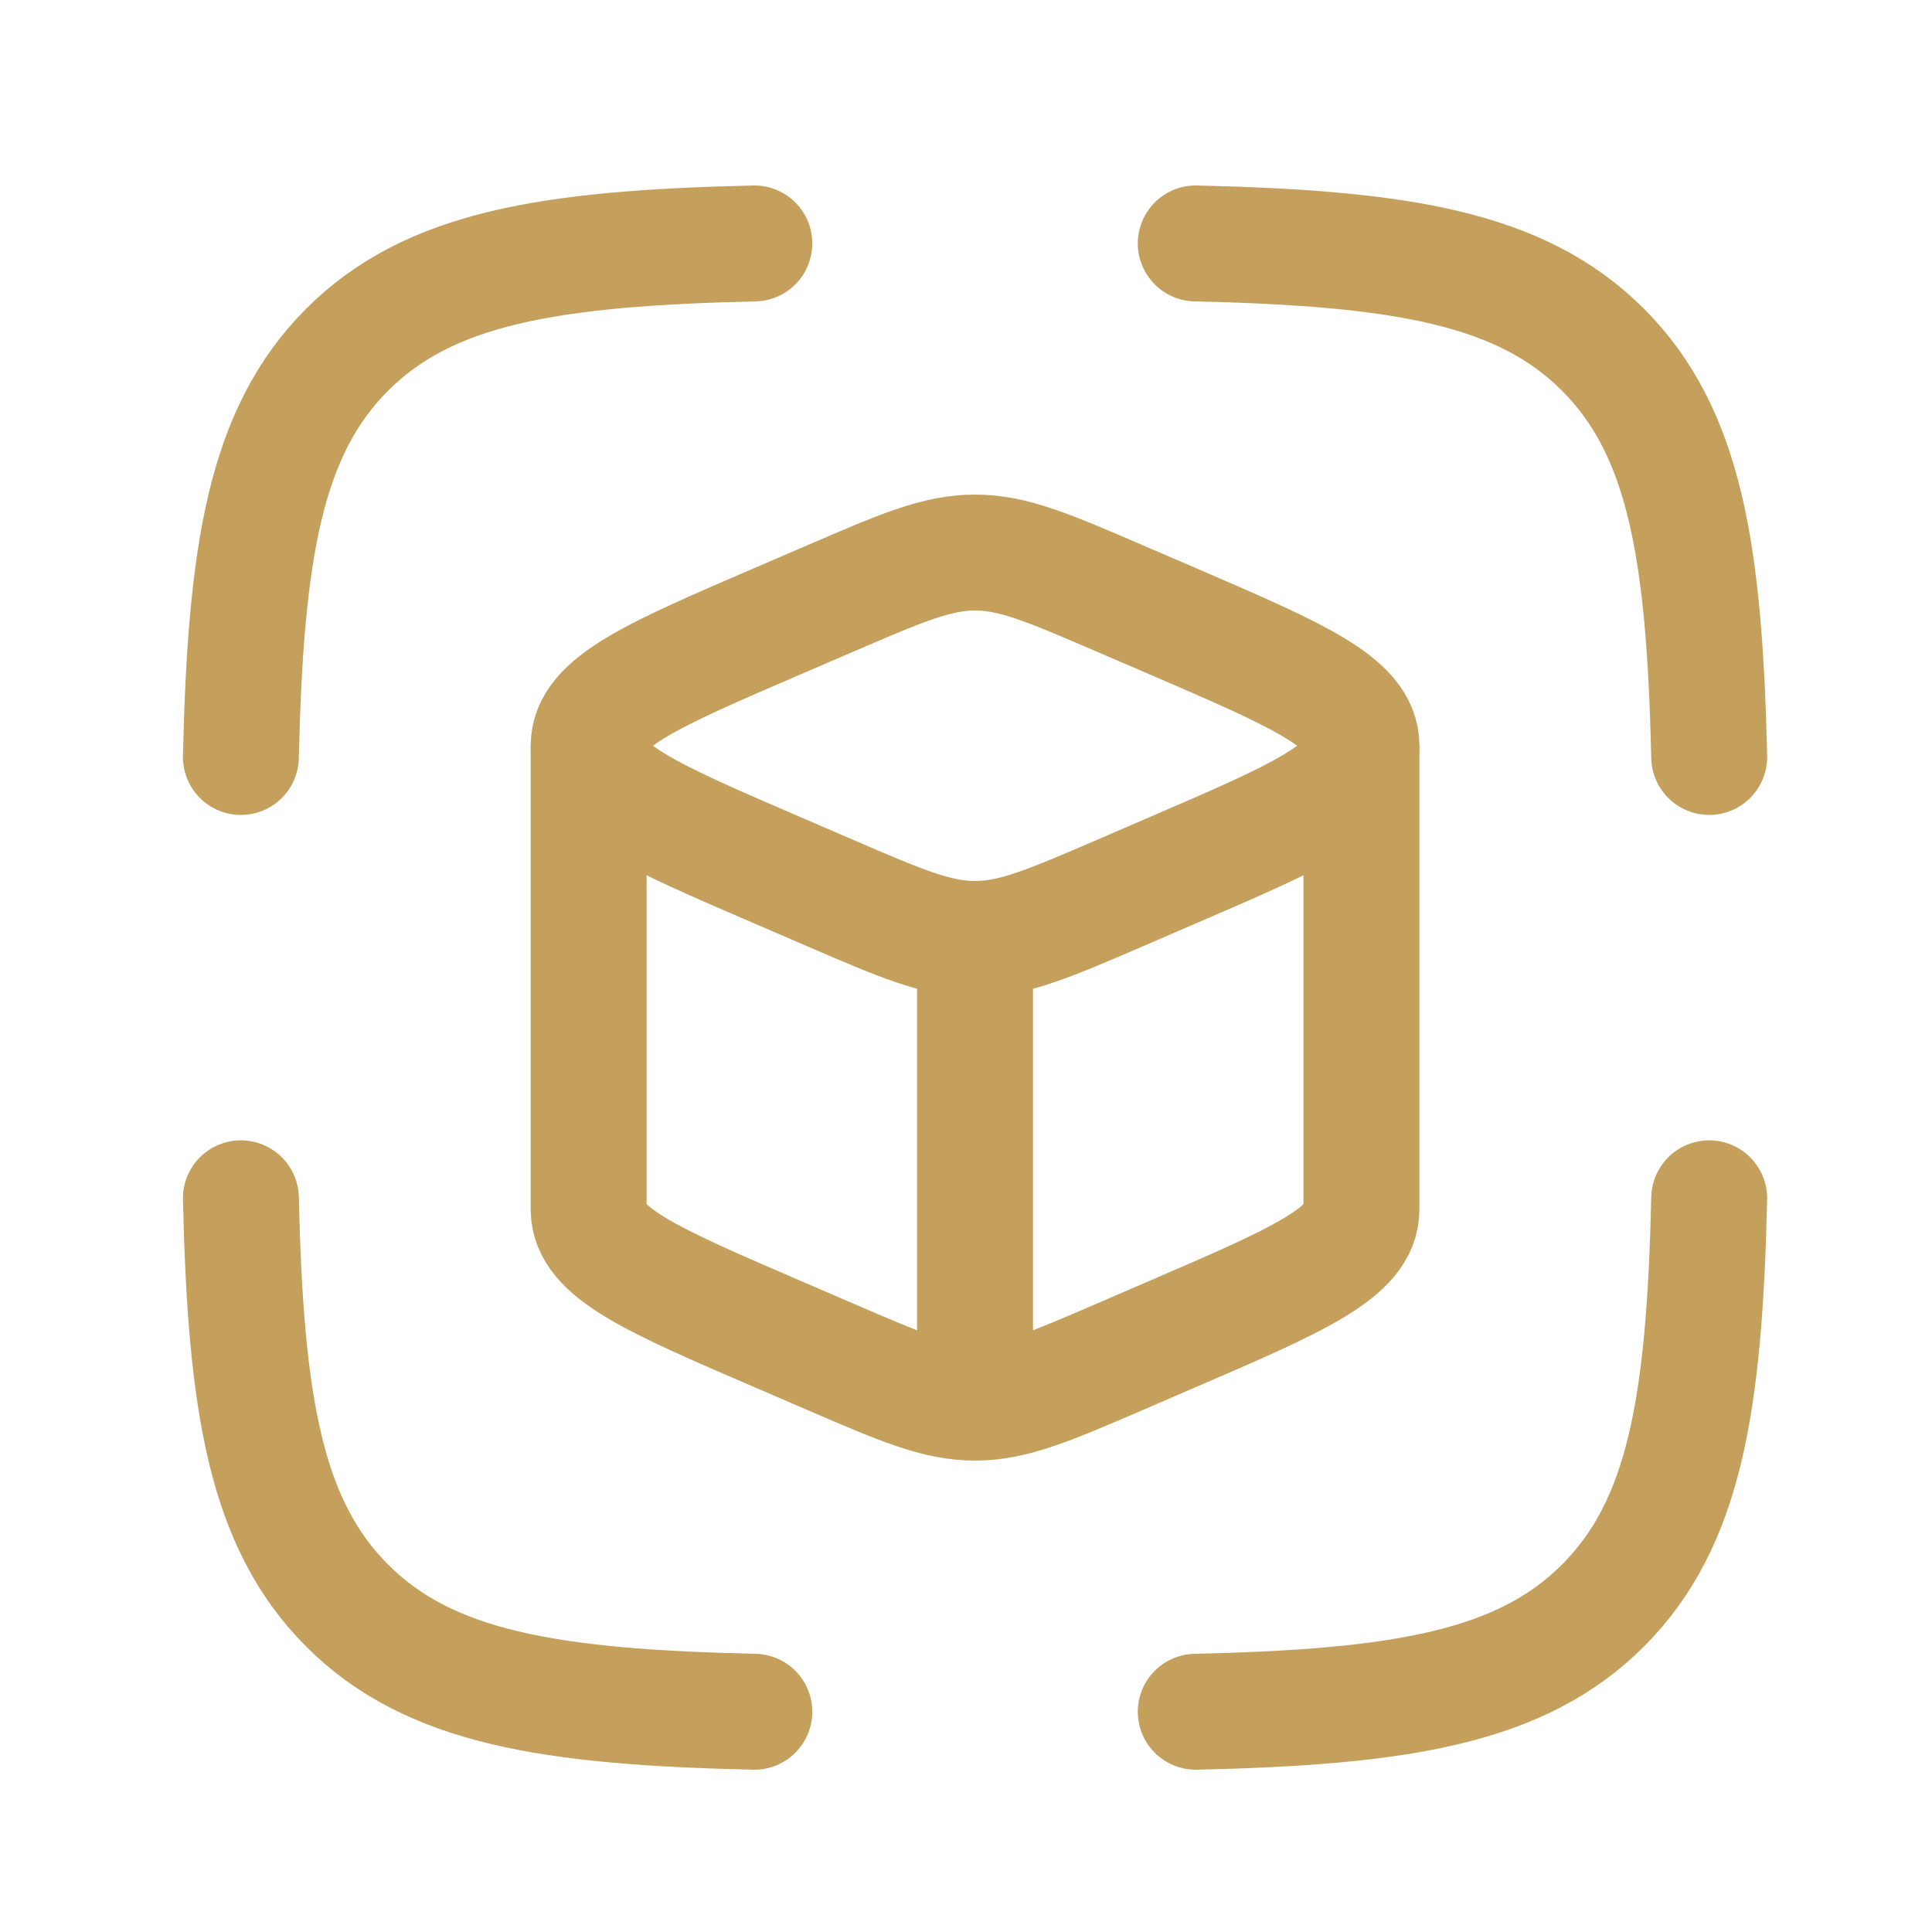 <svg xmlns="http://www.w3.org/2000/svg" width="25" height="25" viewBox="0 0 25 25" fill="none">
  <path d="M12.617 12.15C13.113 12.15 13.573 11.952 14.495 11.555L15.159 11.268C16.798 10.562 17.617 10.209 17.617 9.65C17.617 9.091 16.798 8.738 15.159 8.032L14.495 7.746C13.573 7.349 13.113 7.15 12.617 7.15C12.122 7.15 11.661 7.349 10.74 7.746L10.075 8.032C8.436 8.738 7.617 9.091 7.617 9.65C7.617 10.209 8.436 10.562 10.075 11.268L10.74 11.555C11.661 11.952 12.122 12.15 12.617 12.15ZM12.617 12.15V18.15" stroke="#C5A05C" stroke-width="1.5" stroke-linejoin="round"/>
  <path d="M17.617 9.65V15.65C17.617 16.209 16.798 16.562 15.159 17.268L14.495 17.555C13.573 17.952 13.113 18.15 12.617 18.15C12.122 18.15 11.661 17.952 10.74 17.555L10.075 17.268C8.436 16.562 7.617 16.209 7.617 15.65V9.65" stroke="#C5A05C" stroke-width="1.5" stroke-linejoin="round"/>
  <path d="M9.761 3.15C7.104 3.211 5.552 3.465 4.492 4.525C3.432 5.586 3.178 7.138 3.117 9.795M15.473 3.15C18.13 3.211 19.682 3.465 20.742 4.525C21.803 5.586 22.056 7.138 22.117 9.795M15.473 22.15C18.13 22.09 19.682 21.836 20.742 20.776C21.803 19.715 22.056 18.163 22.117 15.506M9.761 22.15C7.104 22.09 5.552 21.836 4.492 20.776C3.432 19.715 3.178 18.163 3.117 15.506" stroke="#C5A05C" stroke-width="1.5" stroke-linecap="round" stroke-linejoin="round"/>
</svg>